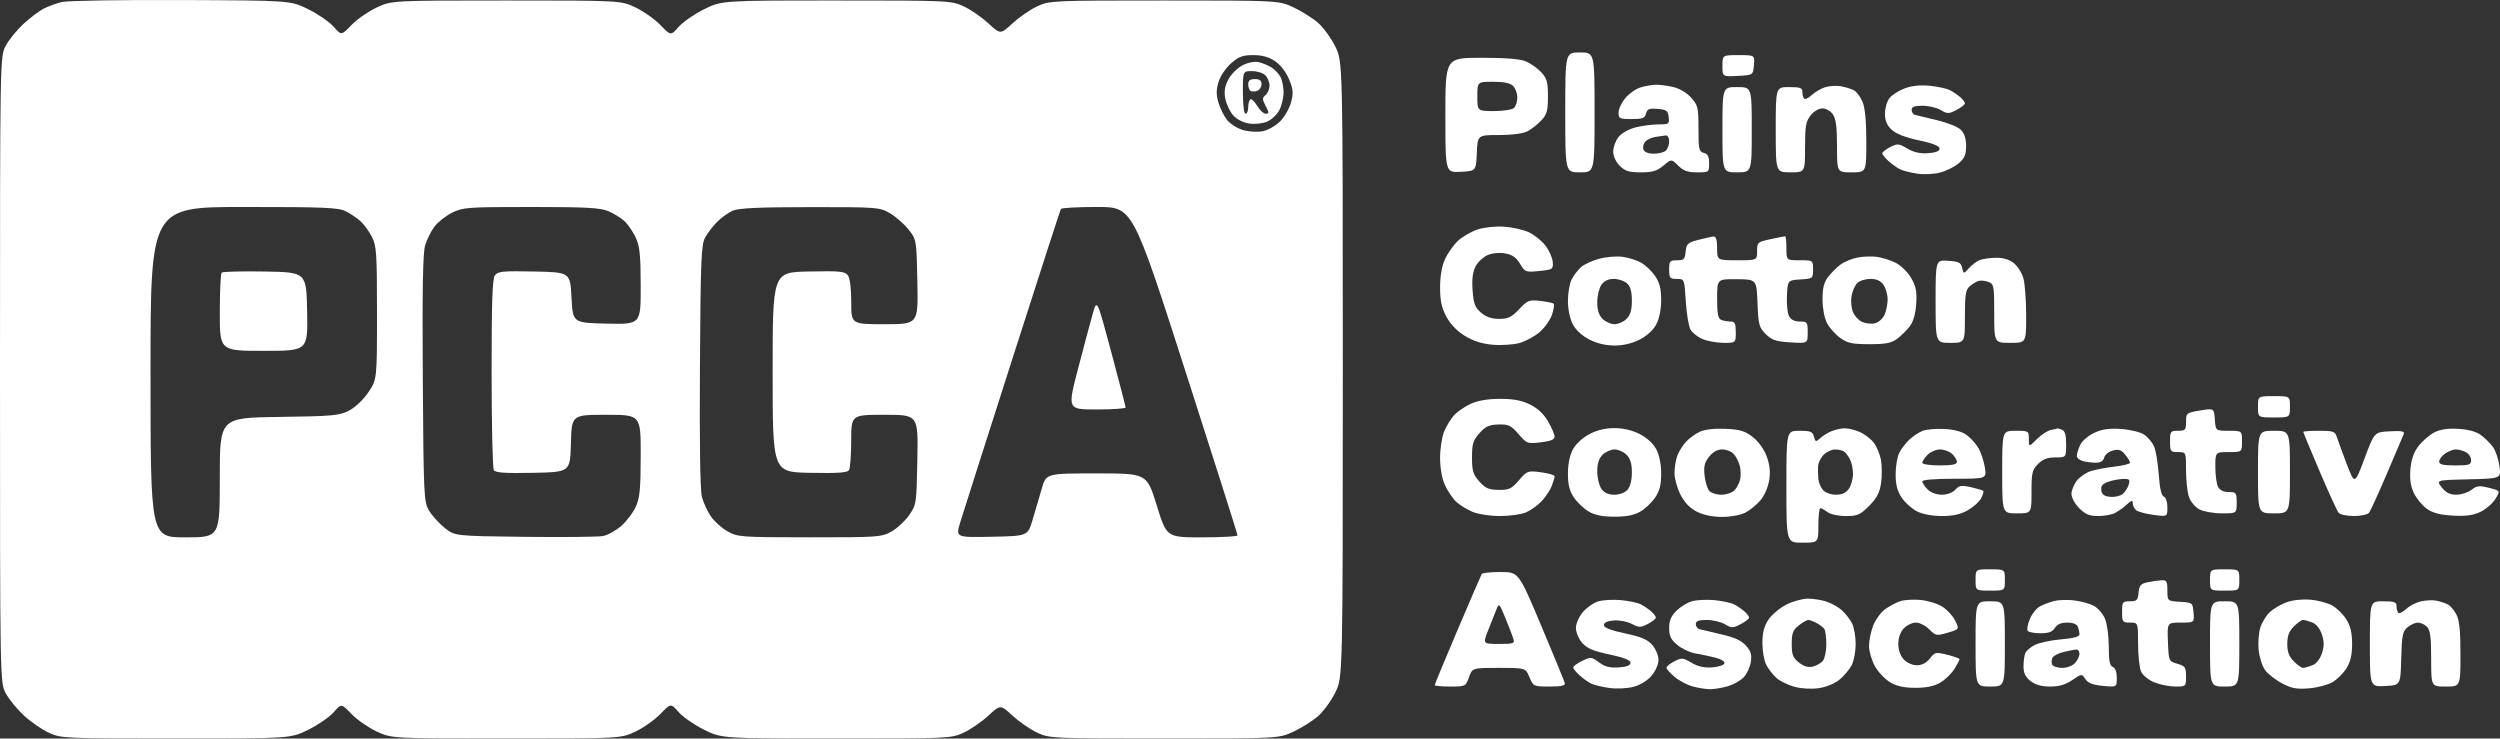 <?xml version="1.0" encoding="UTF-8" standalone="no"?>
<svg
   version="1.0"
   width="938.341pt"
   height="277.186pt"
   viewBox="0 0 938.341 277.186"
   preserveAspectRatio="xMidYMid meet"
   id="svg1019"
   xmlns="http://www.w3.org/2000/svg"
   xmlns:svg="http://www.w3.org/2000/svg">
  <rect x="0" y="0" width="938.341" height="277.186" fill="#333333" stroke="none"/>
  <defs
     id="defs1023" />
  <g
     transform="translate(-30.5,309.686) scale(0.001,-0.001)"
     fill="#000000"
     stroke="none"
     id="g1017"
     style="fill:#ffffff">
    <g
       id="g867"
       style="fill:#ffffff">
      <path
         d="M53718 308929 c-2081 -501 -5170 -1628 -6865 -2505 -1695 -876 -5093 -3448 -7552 -5714 -2458 -2266 -5444 -5940 -6635 -8165 -2166 -4045 -2166 -4045 -2166 -121545 0 -117500 0 -117500 2166 -121545 1191 -2225 4262 -5977 6824 -8339 2562 -2362 6763 -5267 9334 -6455 4563 -2109 5717 -2161 47696 -2161 43021 0 43021 0 49665 3271 3654 1798 7950 4757 9546 6575 2901 3305 2901 3305 6651 -606 2062 -2151 6307 -5110 9434 -6575 5684 -2665 5684 -2665 48684 -2665 43000 0 43000 0 48500 2597 3025 1428 7249 4412 9386 6630 3886 4033 3886 4033 6836 673 1622 -1847 5939 -4831 9593 -6629 6644 -3271 6644 -3271 49665 -3271 42236 0 43106 40 47740 2201 2596 1211 6758 4081 9250 6378 4530 4176 4530 4176 9060 0 2492 -2297 6654 -5167 9250 -6378 4634 -2161 5504 -2201 47720 -2201 43000 0 43000 0 48546 2601 3050 1431 7194 4049 9210 5819 2015 1769 4919 5774 6454 8898 2790 5682 2790 5682 2790 121182 0 115500 0 115500 -2790 121182 -1535 3124 -4439 7129 -6454 8898 -2016 1770 -6160 4388 -9210 5819 -5546 2601 -5546 2601 -48546 2601 -42216 0 -43086 -40 -47720 -2201 -2596 -1211 -6758 -4081 -9250 -6378 -4530 -4176 -4530 -4176 -9060 0 -2492 2297 -6654 5167 -9250 6378 -4634 2161 -5504 2201 -47740 2201 -43021 0 -43021 0 -49665 -3271 -3654 -1798 -7971 -4782 -9593 -6629 -2950 -3360 -2950 -3360 -6836 673 -2137 2218 -6361 5202 -9386 6630 -5500 2597 -5500 2597 -48500 2597 -43000 0 -43000 0 -48684 -2665 -3127 -1465 -7372 -4424 -9434 -6575 -3750 -3911 -3750 -3911 -6651 -606 -1596 1818 -5890 4777 -9543 6575 -6641 3271 -6641 3271 -47664 3441 -22563 94 -42726 -239 -44806 -741z m455361 -22203 c2032 -1370 4117 -4068 5244 -6786 1578 -3808 1695 -5161 749 -8673 -617 -2289 -2477 -5518 -4135 -7176 -1658 -1658 -4616 -3315 -6572 -3682 -1957 -367 -5290 -149 -7408 486 -2117 634 -4774 2328 -5904 3764 -1130 1437 -2575 4351 -3212 6476 -879 2937 -876 4804 13 7772 661 2207 2704 5254 4693 7000 2895 2542 4381 3093 8340 3093 3355 0 5842 -690 8192 -2274z m-348779 -56343 c1760 -889 4256 -2577 5547 -3750 1291 -1173 3204 -3803 4250 -5843 1720 -3354 1903 -6102 1903 -28637 0 -24927 0 -24927 -3250 -29720 -1877 -2768 -4940 -5668 -7250 -6863 -3631 -1879 -6053 -2098 -26250 -2373 -22250 -303 -22250 -303 -22250 -22750 0 -22447 0 -22447 -13000 -22447 -13000 0 -13000 0 -13000 62000 0 62000 0 62000 35050 62000 30296 0 35483 -219 38250 -1617z m98468 69 c2038 -851 4783 -2538 6100 -3750 1318 -1211 3227 -4002 4242 -6202 1518 -3288 1850 -6540 1868 -18280 22 -14280 22 -14280 -12728 -14000 -12750 280 -12750 280 -13250 9780 -500 9500 -500 9500 -13991 9781 -11813 245 -13648 66 -14750 -1441 -956 -1308 -1255 -10158 -1244 -36781 9 -19283 381 -35635 827 -36338 611 -962 4268 -1210 14735 -1000 13923 279 13923 279 14207 11029 284 10750 284 10750 13250 10750 12966 0 12966 0 12944 -15250 -18 -12584 -340 -15951 -1843 -19259 -1002 -2204 -3457 -5445 -5457 -7200 -1999 -1756 -5107 -3465 -6907 -3798 -1799 -333 -15043 -468 -29430 -299 -26160 306 -26160 306 -30000 3412 -2113 1708 -4741 4633 -5841 6500 -1909 3239 -2014 5495 -2310 49394 -221 32717 24 47155 847 50000 637 2200 2218 5405 3514 7123 1296 1717 4290 4079 6653 5249 4039 1999 5809 2126 29578 2127 20559 1 25974 -288 28986 -1547z m105637 -718 c2148 -1229 5298 -3962 7000 -6073 3095 -3840 3095 -3840 3414 -19750 319 -15911 319 -15911 -12250 -15911 -12569 0 -12569 0 -12569 8309 0 5100 -486 8974 -1259 10031 -1102 1507 -2937 1686 -14750 1441 -13491 -281 -13491 -281 -13491 -37781 0 -37500 0 -37500 13923 -37779 10467 -210 14124 38 14735 1000 446 703 818 5667 827 11029 15 9750 15 9750 12581 9750 12566 0 12566 0 12250 -16840 -310 -16526 -367 -16913 -3080 -20823 -1520 -2191 -4506 -4964 -6636 -6161 -3712 -2086 -4983 -2175 -30736 -2160 -25995 16 -26992 90 -30834 2266 -2184 1237 -4998 3772 -6253 5634 -1254 1862 -2748 5118 -3318 7235 -664 2468 -933 20088 -748 49099 255 39894 485 45608 1946 48271 912 1661 2937 4311 4500 5888 1564 1578 4193 3463 5843 4191 2231 983 9664 1328 29000 1344 25095 22 26136 -55 29905 -2210z m110903 -58984 c10833 -33687 19695 -61587 19694 -62000 -1 -412 -5993 -750 -13316 -750 -13315 0 -13315 0 -17022 12000 -3708 12000 -3708 12000 -22615 12000 -18907 0 -18907 0 -20549 -5750 -903 -3163 -2456 -8450 -3452 -11750 -1810 -6000 -1810 -6000 -15346 -6278 -13535 -277 -13535 -277 -11764 5500 974 3178 9768 30753 19543 61278 9774 30525 17966 55838 18204 56250 238 413 6394 750 13680 750 13246 0 13246 0 32943 -61250z"
         id="path849"
         style="fill:#ffffff" />
      <g
         id="g857"
         style="fill:#ffffff">
        <path
           d="M496946 285220 c-1895 -946 -4301 -3316 -5345 -5267 -1405 -2623 -1719 -4512 -1206 -7246 382 -2035 1687 -4841 2900 -6237 1306 -1504 3726 -2780 5938 -3132 2143 -341 5039 -54 6798 675 1685 698 3778 2652 4653 4342 874 1690 1589 4692 1589 6670 0 1978 -527 4582 -1172 5786 -644 1204 -2168 2810 -3386 3570 -1218 760 -3364 1646 -4769 1970 -1515 349 -3957 -111 -6000 -1131z m8483 -3791 c864 -865 1571 -2610 1571 -3878 0 -1268 -663 -2856 -1474 -3529 -1297 -1077 -1294 -1570 26 -4123 1312 -2536 1315 -2899 30 -2899 -808 0 -2252 1326 -3209 2946 -957 1620 -2107 2718 -2556 2441 -450 -278 -817 -1603 -817 -2946 0 -1343 -450 -2441 -1000 -2441 -583 0 -1000 3333 -1000 8000 0 8000 0 8000 3429 8000 1885 0 4135 -707 5000 -1571z"
           id="path851"
           style="fill:#ffffff" />
        <g
           id="g855"
           style="fill:#ffffff">
          <path
             d="M499000 278059 c0 -1068 409 -2194 910 -2503 500 -309 1625 -288 2500 48 874 335 1590 1462 1590 2503 0 1353 -714 1893 -2500 1893 -1808 0 -2500 -537 -2500 -1941z"
             id="path853"
             style="fill:#ffffff" />
        </g>
      </g>
      <g
         id="g861"
         style="fill:#ffffff">
        <path
           d="M113691 207358 c-380 -380 -691 -7141 -691 -15025 0 -14333 0 -14333 16527 -14333 16526 0 16526 0 16250 14750 -277 14750 -277 14750 -15836 15024 -8557 151 -15870 -36 -16250 -416z"
           id="path859"
           style="fill:#ffffff" />
      </g>
      <g
         id="g865"
         style="fill:#ffffff">
        <path
           d="M440668 192000 c-868 -3025 -3364 -12362 -5548 -20750 -3971 -15250 -3971 -15250 6955 -15250 6009 0 10918 338 10910 750 -9 413 -2429 9750 -5378 20750 -5362 20000 -5362 20000 -6939 14500z"
           id="path863"
           style="fill:#ffffff" />
      </g>
    </g>
    <g
       id="g871"
       style="fill:#ffffff">
      <path
         d="M618000 267500 c0 -22500 0 -22500 5500 -22500 5500 0 5500 0 5500 22500 0 22500 0 22500 -5500 22500 -5500 0 -5500 0 -5500 -22500z"
         id="path869"
         style="fill:#ffffff" />
    </g>
    <g
       id="g875"
       style="fill:#ffffff">
      <path
         d="M677000 284950 c0 -4050 0 -4050 5750 -3750 5750 300 5750 300 6060 4050 311 3750 311 3750 -5750 3750 -6060 0 -6060 0 -6060 -4050z"
         id="path873"
         style="fill:#ffffff" />
    </g>
    <g
       id="g879"
       style="fill:#ffffff">
      <path
         d="M573000 266450 c0 -21550 0 -21550 5750 -21250 5750 300 5750 300 6046 7050 295 6750 295 6750 8299 6750 4926 0 9043 540 10705 1405 1485 773 3825 2609 5200 4081 2122 2271 2500 3633 2500 9014 0 5372 -381 6752 -2500 9048 -1375 1491 -3948 3327 -5718 4081 -2195 935 -7518 1371 -16750 1371 -13532 0 -13532 0 -13532 -21550z m25429 10979 c864 -865 1571 -2800 1571 -4300 0 -1501 -540 -3269 -1200 -3929 -679 -679 -3933 -1200 -7500 -1200 -6300 0 -6300 0 -6300 5500 0 5500 0 5500 5929 5500 4056 0 6424 -496 7500 -1571z"
         id="path877"
         style="fill:#ffffff" />
    </g>
    <g
       id="g883"
       style="fill:#ffffff">
      <path
         d="M646333 276903 c-1742 -505 -4329 -2299 -5750 -3987 -1421 -1688 -2583 -4160 -2583 -5493 0 -2233 382 -2423 4883 -2423 4094 0 4971 334 5424 2065 447 1710 1197 2011 4366 1750 3338 -275 3867 -666 4143 -3065 300 -2607 102 -2750 -3807 -2750 -2268 0 -6134 -506 -8592 -1125 -2620 -660 -5286 -2164 -6443 -3635 -1086 -1380 -1974 -3819 -1974 -5420 0 -1757 973 -3884 2455 -5365 2007 -2008 3450 -2455 7923 -2455 4390 0 6061 498 8472 2528 3004 2527 3004 2527 5532 0 1962 -1962 3544 -2528 7073 -2528 4498 0 4545 35 4545 3383 0 2543 -497 3514 -2000 3907 -1804 471 -2000 1364 -2000 9101 0 7947 -202 8803 -2750 11646 -1644 1835 -4359 3440 -6750 3992 -2200 508 -5125 893 -6500 857 -1375 -37 -3925 -479 -5667 -983z m10667 -20203 c0 -1265 -540 -2840 -1200 -3500 -660 -660 -2699 -1200 -4531 -1200 -2052 0 -3555 581 -3912 1513 -320 832 -47 2155 604 2940 652 786 2390 1613 3862 1838 1472 225 3240 477 3927 559 688 83 1250 -885 1250 -2150z"
         id="path881"
         style="fill:#ffffff" />
    </g>
    <g
       id="g887"
       style="fill:#ffffff">
      <path
         d="M715619 276976 c-1584 -480 -3867 -1800 -5074 -2934 -1206 -1133 -2497 -1756 -2869 -1384 -372 371 -676 1500 -676 2509 0 1533 -818 1833 -5000 1833 -5000 0 -5000 0 -5000 -16000 0 -16000 0 -16000 5500 -16000 5500 0 5500 0 5500 9365 0 7960 311 9761 2073 12000 1197 1523 3073 2635 4443 2635 1316 0 3063 -989 3927 -2223 1152 -1643 1557 -4769 1557 -12000 0 -9777 0 -9777 5500 -9777 5500 0 5500 0 5500 11532 0 7682 -473 12663 -1415 14920 -779 1863 -2241 3820 -3250 4349 -1009 529 -3185 1207 -4835 1505 -1650 299 -4296 150 -5881 -330z"
         id="path885"
         style="fill:#ffffff" />
    </g>
    <g
       id="g891"
       style="fill:#ffffff">
      <path
         d="M745500 276550 c-2200 -811 -4787 -2442 -5750 -3623 -967 -1187 -1750 -3811 -1750 -5863 0 -2668 703 -4376 2495 -6059 1640 -1541 5151 -2910 10250 -3997 5281 -1125 7755 -2108 7755 -3080 0 -969 -1388 -1528 -4315 -1739 -2996 -215 -5381 319 -7803 1748 -3228 1905 -3710 1945 -6436 535 -1620 -838 -2946 -1883 -2946 -2323 0 -440 1013 -1723 2250 -2850 1238 -1127 3150 -2511 4250 -3075 1100 -565 4057 -1335 6571 -1712 2592 -389 6374 -200 8734 436 2290 616 5398 2182 6906 3480 2162 1859 2744 3229 2744 6461 0 2757 -651 4751 -1985 6086 -1092 1091 -5132 2714 -8978 3606 -3845 892 -7554 1787 -8242 1989 -687 202 -1250 1056 -1250 1899 0 1126 1084 1531 4096 1531 2252 0 5325 -726 6828 -1614 2519 -1488 2982 -1486 5905 25 1744 902 3171 2009 3171 2460 0 450 -787 1506 -1750 2346 -962 839 -2715 2024 -3895 2633 -1180 609 -4555 1348 -7500 1641 -3476 347 -6758 17 -9355 -941z"
         id="path889"
         style="fill:#ffffff" />
    </g>
    <g
       id="g895"
       style="fill:#ffffff">
      <path
         d="M677000 261000 c0 -16000 0 -16000 5500 -16000 5500 0 5500 0 5500 16000 0 16000 0 16000 -5500 16000 -5500 0 -5500 0 -5500 -16000z"
         id="path893"
         style="fill:#ffffff" />
    </g>
    <g
       id="g899"
       style="fill:#ffffff">
      <path
         d="M585127 223562 c-2405 -783 -5725 -2692 -7376 -4243 -1652 -1550 -3837 -4619 -4855 -6819 -1200 -2591 -1860 -6323 -1874 -10593 -17 -5003 539 -7655 2306 -11000 1486 -2814 3982 -5432 6907 -7243 3136 -1943 6420 -3002 10422 -3362 3214 -288 7761 -5 10106 629 2345 634 5805 2507 7689 4161 1884 1654 3948 4591 4587 6525 638 1934 913 3765 610 4067 -303 303 -2575 779 -5049 1058 -4165 469 -4754 237 -7918 -3118 -2842 -3014 -4105 -3624 -7494 -3624 -2837 0 -4907 714 -6808 2349 -2276 1958 -2803 3347 -3164 8340 -303 4190 36 6898 1128 9010 859 1661 2925 3584 4592 4275 1816 752 4467 985 6615 582 2598 -487 4109 -1560 5486 -3895 1841 -3120 2070 -3205 7182 -2692 5072 510 5273 643 5080 3372 -110 1563 -1322 4312 -2693 6109 -1371 1798 -4150 4055 -6174 5015 -2025 961 -6213 1921 -9307 2134 -3235 223 -7483 -218 -9998 -1037z"
         id="path897"
         style="fill:#ffffff" />
    </g>
    <g
       id="g903"
       style="fill:#ffffff">
      <path
         d="M668000 219670 c-4057 -1055 -4531 -1490 -4813 -4420 -276 -2858 -668 -3250 -3250 -3250 -2690 0 -2937 -295 -2937 -3500 0 -3184 258 -3500 2859 -3500 2859 0 2859 0 3379 -8340 287 -4588 1061 -9351 1722 -10585 660 -1234 2725 -2881 4588 -3660 1863 -778 5427 -1415 7920 -1415 4532 0 4532 0 4532 4000 0 3276 -347 4000 -1918 4000 -1055 0 -2630 273 -3500 607 -1245 478 -1582 2180 -1582 7984 0 7377 0 7377 7404 7301 7404 -76 7404 -76 7750 -8962 316 -8110 584 -9125 3070 -11609 2279 -2279 3788 -2791 9250 -3138 6526 -416 6526 -416 6526 3701 0 3896 -159 4116 -2965 4116 -1954 0 -3334 691 -4049 2026 -596 1114 -950 4602 -785 7750 299 5724 299 5724 5049 6029 4689 301 4750 349 4750 3750 0 3445 0 3445 -5000 3445 -5000 0 -5000 0 -5000 4500 0 2475 -203 4500 -451 4500 -248 0 -2723 -487 -5500 -1083 -4869 -1044 -5049 -1205 -5049 -4500 0 -3417 0 -3417 -7500 -3417 -7500 0 -7500 0 -7500 4500 0 2976 -423 4473 -1250 4420 -687 -45 -3275 -607 -5750 -1250z"
         id="path901"
         style="fill:#ffffff" />
    </g>
    <g
       id="g907"
       style="fill:#ffffff">
      <path
         d="M630749 212572 c-2612 -695 -5696 -2119 -6852 -3165 -1156 -1046 -2731 -3118 -3499 -4605 -769 -1486 -1398 -5095 -1398 -8018 0 -3204 724 -6699 1824 -8800 1133 -2164 3486 -4336 6212 -5734 2850 -1462 6167 -2250 9464 -2250 3297 0 6614 788 9464 2250 2726 1398 5079 3570 6212 5734 1135 2169 1824 5606 1824 9103 0 4172 -580 6478 -2253 8961 -1240 1839 -3602 4102 -5250 5029 -1649 928 -4797 1927 -6997 2222 -2200 294 -6138 -33 -8751 -727z m10422 -9227 c1293 -1170 1829 -3076 1829 -6500 0 -3512 -550 -5395 -2000 -6845 -1100 -1100 -3125 -2000 -4500 -2000 -1375 0 -3400 900 -4500 2000 -1377 1377 -2000 3333 -2000 6277 0 2353 701 5278 1557 6500 1042 1488 2586 2223 4671 2223 1713 0 3937 -745 4943 -1655z"
         id="path905"
         style="fill:#ffffff" />
    </g>
    <g
       id="g911"
       style="fill:#ffffff">
      <path
         d="M727685 213029 c-2098 -404 -4995 -1617 -6438 -2694 -1443 -1077 -3544 -3191 -4669 -4698 -1514 -2028 -2036 -4218 -2010 -8438 20 -3358 726 -7002 1718 -8870 926 -1744 3153 -4219 4949 -5500 2738 -1953 4505 -2329 10942 -2329 6193 0 8210 398 10438 2062 1519 1134 3660 3265 4758 4736 1302 1744 2121 4682 2354 8439 286 4629 -95 6533 -1936 9675 -1260 2151 -3866 4693 -5791 5648 -1925 956 -5075 1955 -7000 2221 -1925 266 -5217 153 -7315 -252z m9758 -10252 c856 -1222 1557 -3676 1557 -5452 0 -1777 -527 -4388 -1171 -5802 -645 -1414 -2253 -2842 -3574 -3174 -1321 -332 -3503 -101 -4849 512 -1345 613 -2917 2353 -3492 3866 -576 1514 -774 4205 -441 5980 333 1776 1295 3918 2138 4761 842 843 3049 1532 4904 1532 2350 0 3843 -673 4928 -2223z"
         id="path909"
         style="fill:#ffffff" />
    </g>
    <g
       id="g915"
       style="fill:#ffffff">
      <path
         d="M773500 212055 c-1100 -451 -2896 -1815 -3991 -3032 -1992 -2214 -1992 -2214 -2541 132 -465 1990 -1261 2391 -5258 2650 -4710 305 -4710 305 -4710 -15250 0 -15555 0 -15555 5500 -15555 5500 0 5500 0 5500 9845 0 8137 304 10106 1750 11348 963 827 2425 1737 3250 2024 825 286 2513 144 3750 -316 2147 -798 2250 -1342 2250 -11869 0 -11032 0 -11032 6000 -11032 6000 0 6000 0 5994 10250 -3 5638 -468 11917 -1034 13955 -566 2037 -2199 4624 -3629 5750 -1711 1345 -4009 2023 -6716 1982 -2263 -35 -5015 -432 -6115 -882z"
         id="path913"
         style="fill:#ffffff" />
    </g>
    <g
       id="g919"
       style="fill:#ffffff">
      <path
         d="M878000 157000 c0 -4000 0 -4000 6000 -4000 6000 0 6000 0 6000 4000 0 4000 0 4000 -6000 4000 -6000 0 -6000 0 -6000 -4000z"
         id="path917"
         style="fill:#ffffff" />
    </g>
    <g
       id="g923"
       style="fill:#ffffff">
      <path
         d="M582500 158110 c-2200 -1015 -4991 -2924 -6202 -4242 -1212 -1317 -2899 -4062 -3750 -6100 -852 -2039 -1538 -6527 -1526 -9986 14 -3955 706 -7764 1868 -10282 1015 -2200 2924 -4991 4242 -6202 1317 -1212 4062 -2899 6100 -3750 2066 -864 6605 -1548 10268 -1548 3610 0 8012 620 9782 1377 1770 757 4427 2670 5904 4250 1478 1580 3165 4140 3750 5688 585 1548 1064 3178 1064 3621 0 444 -2296 1111 -5102 1483 -4967 659 -5187 580 -8275 -2992 -2796 -3235 -3701 -3662 -7647 -3608 -3694 50 -4956 598 -7226 3137 -2349 2627 -2750 3945 -2750 9044 0 5126 396 6411 2805 9107 2274 2546 3621 3161 7126 3252 3807 100 4703 -328 7528 -3595 3114 -3603 3354 -3692 8373 -3097 3694 437 5168 1046 5168 2134 0 838 -1119 3432 -2486 5765 -1657 2828 -3929 4940 -6816 6338 -3141 1521 -6233 2090 -11264 2074 -4590 -15 -8286 -646 -10934 -1868z"
         id="path921"
         style="fill:#ffffff" />
    </g>
    <g
       id="g927"
       style="fill:#ffffff">
      <path
         d="M856250 155609 c-5115 -867 -5250 -977 -5250 -4250 0 -3066 -262 -3359 -3000 -3359 -2833 0 -3000 -222 -3000 -4000 0 -3778 167 -4000 3000 -4000 3000 0 3000 0 3000 -6851 0 -3768 499 -8281 1108 -10030 620 -1779 2361 -3827 3951 -4649 1563 -809 5339 -1470 8391 -1470 5550 0 5550 0 5550 4000 0 3767 -173 4000 -2965 4000 -1908 0 -3334 690 -4000 1934 -569 1064 -1035 4439 -1035 7500 0 5566 0 5566 5000 5566 5000 0 5000 0 5000 4000 0 4000 0 4000 -4945 4000 -4945 0 -4945 0 -5250 4250 -305 4250 -305 4250 -5555 3359z"
         id="path925"
         style="fill:#ffffff" />
    </g>
    <g
       id="g931"
       style="fill:#ffffff">
      <path
         d="M627013 146725 c-2537 -1342 -5063 -3694 -6158 -5734 -1176 -2194 -1855 -5516 -1855 -9078 0 -4172 580 -6478 2253 -8961 1240 -1839 3740 -4212 5557 -5273 2327 -1359 5189 -1929 9690 -1929 4501 0 7363 570 9690 1929 1817 1061 4317 3434 5557 5273 1673 2483 2253 4789 2253 8961 0 3497 -689 6934 -1824 9103 -1133 2164 -3486 4336 -6212 5734 -2868 1471 -6165 2250 -9519 2250 -3410 0 -6573 -763 -9432 -2275z m13987 -7725 c1429 -1429 2000 -3333 2000 -6671 0 -2944 -612 -5348 -1655 -6500 -964 -1066 -3028 -1829 -4943 -1829 -2265 0 -3773 692 -4845 2223 -856 1222 -1557 4147 -1557 6500 0 2944 623 4900 2000 6277 1100 1100 3125 2000 4500 2000 1375 0 3400 -900 4500 -2000z"
         id="path929"
         style="fill:#ffffff" />
    </g>
    <g
       id="g935"
       style="fill:#ffffff">
      <path
         d="M668500 147642 c-1650 -763 -3983 -2457 -5183 -3765 -1201 -1307 -2664 -3644 -3250 -5192 -587 -1548 -1067 -4491 -1067 -6538 0 -2048 1013 -5705 2250 -8127 1517 -2969 3515 -5047 6132 -6379 2505 -1274 5875 -1973 9500 -1969 3226 3 6951 697 8749 1631 1722 894 4282 2993 5689 4666 1478 1756 2846 4958 3239 7578 486 3237 191 5819 -1028 9012 -1020 2670 -3142 5568 -5260 7183 -2888 2203 -4783 2762 -10161 2997 -4110 180 -7745 -235 -9610 -1097z m12767 -8392 c867 -962 1886 -2987 2263 -4500 378 -1513 412 -3844 77 -5180 -336 -1337 -1316 -3137 -2180 -4000 -863 -864 -3058 -1570 -4876 -1570 -1818 0 -3867 675 -4551 1501 -685 825 -1459 3412 -1720 5750 -372 3326 -3 4847 1695 6999 1434 1817 3111 2750 4943 2750 1524 0 3482 -787 4349 -1750z"
         id="path933"
         style="fill:#ffffff" />
    </g>
    <g
       id="g939"
       style="fill:#ffffff">
      <path
         d="M718021 147884 c-1364 -544 -3296 -1728 -4293 -2630 -1696 -1535 -1851 -1499 -2388 552 -491 1881 -1270 2194 -5457 2194 -4883 0 -4883 0 -4883 -21000 0 -21000 0 -21000 6000 -21000 6000 0 6000 0 6000 6500 0 3575 338 6486 750 6468 413 -17 1624 -692 2691 -1500 1097 -829 4084 -1468 6868 -1468 4368 0 5355 429 8716 3790 2867 2867 3958 4916 4484 8419 382 2547 386 6453 10 8681 -377 2228 -1623 5244 -2770 6702 -1147 1458 -3570 3271 -5385 4029 -1815 759 -4327 1350 -5582 1316 -1255 -35 -3398 -509 -4761 -1053z m4579 -7649 c605 -404 1618 -1718 2250 -2919 633 -1202 1150 -3689 1150 -5528 0 -1839 -701 -4343 -1557 -5565 -1072 -1531 -2580 -2223 -4845 -2223 -1870 0 -3962 755 -4851 1750 -859 963 -1653 2875 -1765 4250 -112 1375 -154 3513 -93 4750 61 1238 1011 3150 2111 4250 1100 1100 3013 1993 4250 1985 1238 -9 2745 -346 3350 -750z"
         id="path937"
         style="fill:#ffffff" />
    </g>
    <g
       id="g943"
       style="fill:#ffffff">
      <path
         d="M752001 147931 c-1375 -578 -3555 -2037 -4846 -3241 -1290 -1205 -2977 -3405 -3750 -4890 -773 -1486 -1405 -5131 -1405 -8102 0 -3952 610 -6315 2270 -8800 1248 -1869 3836 -4185 5750 -5146 2128 -1070 5758 -1749 9344 -1750 4130 -2 6983 627 9649 2126 2082 1170 4357 3194 5054 4498 698 1304 1068 2572 823 2818 -246 245 -2325 868 -4620 1384 -3556 799 -4424 659 -5876 -945 -1022 -1129 -3043 -1883 -5049 -1883 -2012 0 -4142 797 -5345 2000 -1100 1100 -2000 2450 -2000 3000 0 612 4696 1000 12088 1000 12088 0 12088 0 11403 4250 -377 2338 -1429 5553 -2338 7145 -909 1593 -2884 3814 -4390 4936 -1836 1369 -4631 2140 -8500 2345 -3169 168 -6888 -168 -8262 -745z m11170 -8586 c1006 -910 1829 -2260 1829 -3000 0 -989 -1722 -1345 -6500 -1345 -3667 0 -6500 436 -6500 1000 0 550 900 1900 2000 3000 1100 1100 3202 2000 4671 2000 1469 0 3494 -745 4500 -1655z"
         id="path941"
         style="fill:#ffffff" />
    </g>
    <g
       id="g947"
       style="fill:#ffffff">
      <path
         d="M800258 148295 c-1232 -237 -3595 -1786 -5250 -3440 -3008 -3009 -3008 -3009 -3008 68 0 3026 -83 3077 -5000 3077 -5000 0 -5000 0 -5000 -15500 0 -15500 0 -15500 5500 -15500 5500 0 5500 0 5500 8045 0 7209 255 8301 2455 10500 1797 1798 3538 2455 6500 2455 4045 0 4045 0 4045 4893 0 3539 -438 5061 -1582 5500 -870 334 -1657 546 -1750 471 -92 -75 -1177 -331 -2410 -569z"
         id="path945"
         style="fill:#ffffff" />
    </g>
    <g
       id="g951"
       style="fill:#ffffff">
      <path
         d="M816480 147193 c-2268 -1066 -4557 -3066 -5250 -4588 -677 -1485 -1230 -3300 -1230 -4035 0 -735 1013 -1608 2250 -1940 1238 -331 3435 -609 4883 -616 1779 -10 2800 620 3145 1940 282 1080 1753 2267 3285 2651 2187 549 3162 218 4606 -1565 1007 -1244 1831 -2610 1831 -3036 0 -425 -2587 -1076 -5750 -1445 -3162 -369 -7205 -1129 -8984 -1688 -1779 -559 -4142 -2169 -5250 -3578 -1109 -1410 -2016 -3662 -2016 -5005 0 -1366 1288 -3730 2923 -5365 2290 -2290 3820 -2923 7066 -2923 2278 0 5125 506 6327 1125 1201 619 3197 2047 4434 3174 1820 1658 2250 1753 2250 498 0 -854 574 -2028 1275 -2610 701 -582 3626 -1370 6500 -1752 5225 -693 5225 -693 5225 2829 0 2036 -570 3741 -1351 4040 -905 348 -1531 3105 -1897 8357 -300 4312 -1112 9070 -1803 10575 -692 1505 -2385 3475 -3763 4378 -1379 903 -5247 1828 -8596 2056 -4548 308 -7108 -65 -10110 -1477z m12986 -19443 c-367 -1237 -1410 -2832 -2317 -3544 -907 -712 -2999 -1162 -4649 -1000 -2191 215 -3083 873 -3306 2442 -226 1583 431 2417 2500 3171 1543 563 4074 1059 5623 1102 2466 69 2734 -202 2149 -2171z"
         id="path949"
         style="fill:#ffffff" />
    </g>
    <g
       id="g955"
       style="fill:#ffffff">
      <path
         d="M944180 147374 c-1827 -930 -4492 -3228 -5924 -5105 -1810 -2374 -2737 -5025 -3042 -8703 -307 -3704 82 -6387 1297 -8948 955 -2011 3133 -4652 4840 -5868 2252 -1603 4930 -2314 9752 -2586 4909 -277 7628 89 10391 1400 2058 977 4587 3162 5620 4856 1877 3080 1877 3080 -2368 4159 -3640 925 -4586 818 -6631 -750 -1312 -1006 -3866 -1829 -5677 -1829 -2401 0 -3880 745 -5458 2750 -2166 2750 -2166 2750 10059 3032 12224 282 12224 282 11587 5000 -351 2595 -1450 5815 -2444 7156 -993 1341 -3009 3337 -4480 4435 -1749 1306 -4671 2118 -8439 2346 -4012 242 -6772 -166 -9083 -1345z m11886 -7409 c1064 -570 1934 -1920 1934 -3000 0 -1735 -702 -1965 -6000 -1965 -4562 0 -6000 346 -6000 1443 0 794 1000 2144 2223 3000 1222 856 3051 1557 4065 1557 1014 0 2714 -466 3778 -1035z"
         id="path953"
         style="fill:#ffffff" />
    </g>
    <g
       id="g959"
       style="fill:#ffffff">
      <path
         d="M878000 132500 c0 -15500 0 -15500 6000 -15500 6000 0 6000 0 6000 15500 0 15500 0 15500 -6000 15500 -6000 0 -6000 0 -6000 -15500z"
         id="path957"
         style="fill:#ffffff" />
    </g>
    <g
       id="g963"
       style="fill:#ffffff">
      <path
         d="M895000 147595 c0 -223 2752 -6861 6115 -14750 3363 -7890 6568 -14907 7123 -15595 554 -687 3147 -1250 5762 -1250 2628 0 5182 559 5710 1250 525 688 3551 7325 6724 14750 3173 7425 6006 14087 6295 14804 404 1001 -815 1233 -5258 1000 -5785 -304 -5785 -304 -9485 -10199 -3700 -9895 -3700 -9895 -6706 -2000 -1652 4342 -3322 8908 -3710 10145 -627 2001 -1361 2250 -6637 2250 -3263 0 -5933 -182 -5933 -405z"
         id="path961"
         style="fill:#ffffff" />
    </g>
    <g
       id="g967"
       style="fill:#ffffff">
      <path
         d="M772000 92000 c0 -4000 0 -4000 5500 -4000 5500 0 5500 0 5500 4000 0 4000 0 4000 -5500 4000 -5500 0 -5500 0 -5500 -4000z"
         id="path965"
         style="fill:#ffffff" />
    </g>
    <g
       id="g971"
       style="fill:#ffffff">
      <path
         d="M860000 92000 c0 -4000 0 -4000 5500 -4000 5500 0 5500 0 5500 4000 0 4000 0 4000 -5500 4000 -5500 0 -5500 0 -5500 -4000z"
         id="path969"
         style="fill:#ffffff" />
    </g>
    <g
       id="g975"
       style="fill:#ffffff">
      <path
         d="M586649 94241 c-258 -417 -4334 -9854 -9059 -20971 -4724 -11117 -8590 -20451 -8590 -20741 0 -291 2610 -529 5799 -529 5720 0 5817 48 7065 3500 1265 3500 1265 3500 11252 3500 9986 0 9986 0 11448 -3500 1444 -3454 1542 -3500 7523 -3500 4499 0 5976 338 5736 1312 -178 722 -4148 10389 -8823 21482 -8500 20169 -8500 20169 -15191 20188 -3680 10 -6902 -323 -7160 -741z m11857 -24260 c579 -1826 154 -1981 -5424 -1981 -6053 0 -6053 0 -3965 5250 1148 2888 2527 6375 3066 7750 931 2379 1092 2222 3337 -3269 1296 -3173 2640 -6661 2986 -7750z"
         id="path973"
         style="fill:#ffffff" />
    </g>
    <g
       id="g979"
       style="fill:#ffffff">
      <path
         d="M836500 91127 c-2491 -528 -3053 -1186 -3313 -3881 -276 -2853 -669 -3246 -3250 -3246 -2760 0 -2937 -241 -2937 -4000 0 -3778 167 -4000 3000 -4000 3000 0 3000 0 3000 -7953 0 -4374 511 -9075 1136 -10446 647 -1420 2806 -3161 5020 -4047 2136 -855 5675 -1554 7864 -1554 3940 0 3980 38 3980 3793 0 3417 -323 3888 -3250 4750 -3240 954 -3251 980 -3544 8207 -294 7250 -294 7250 4811 7250 5104 0 5104 0 4793 3750 -307 3714 -356 3753 -5060 4055 -4750 305 -4750 305 -4750 4250 0 3460 -277 3930 -2250 3827 -1237 -65 -3600 -405 -5250 -755z"
         id="path977"
         style="fill:#ffffff" />
    </g>
    <g
       id="g983"
       style="fill:#ffffff">
      <path
         d="M630333 83958 c-1742 -535 -4329 -2354 -5750 -4042 -1463 -1739 -2583 -4313 -2583 -5937 0 -1577 1040 -4076 2310 -5553 1787 -2078 4110 -3070 10250 -4378 5423 -1156 7940 -2145 7940 -3120 0 -974 -1404 -1528 -4416 -1744 -3319 -237 -5151 229 -7377 1875 -2826 2088 -3118 2115 -6335 582 -1854 -885 -3372 -1987 -3372 -2451 0 -463 1013 -1764 2250 -2891 1238 -1127 3185 -2529 4327 -3117 1142 -587 4304 -1363 7025 -1724 2778 -368 6770 -166 9100 462 2463 663 5199 2362 6725 4176 1455 1729 2573 4304 2573 5925 0 1577 -1040 4076 -2310 5553 -1787 2078 -4110 3070 -10250 4378 -5423 1156 -7940 2145 -7940 3120 0 924 1303 1536 3690 1735 2029 169 5067 -406 6750 -1276 2771 -1433 3343 -1436 6060 -31 1650 853 3000 1920 3000 2371 0 450 -787 1506 -1750 2346 -962 839 -2715 2024 -3895 2633 -1180 609 -4555 1326 -7500 1594 -2945 267 -6780 48 -8522 -486z"
         id="path981"
         style="fill:#ffffff" />
    </g>
    <g
       id="g987"
       style="fill:#ffffff">
      <path
         d="M665395 83974 c-1707 -526 -4295 -2146 -5750 -3601 -1926 -1926 -2645 -3672 -2645 -6420 0 -2975 642 -4315 3029 -6324 1667 -1402 4704 -2835 6750 -3184 2047 -349 5438 -1067 7536 -1596 2210 -557 3649 -1463 3422 -2155 -216 -657 -2299 -1334 -4629 -1505 -2921 -214 -5321 329 -7726 1748 -3228 1905 -3710 1945 -6436 535 -1620 -838 -2946 -1922 -2946 -2409 0 -487 1364 -2033 3031 -3436 1667 -1402 4705 -3015 6750 -3583 2045 -568 5017 -1035 6603 -1038 1586 -3 4608 510 6714 1142 2107 631 4765 2141 5906 3356 1141 1215 2328 3770 2638 5678 442 2726 60 4041 -1790 6147 -1710 1947 -4262 3114 -9352 4276 -3850 879 -7562 1763 -8250 1965 -687 202 -1250 1056 -1250 1899 0 1126 1084 1531 4096 1531 2252 0 5325 -726 6828 -1614 2519 -1488 2982 -1486 5905 25 1744 902 3171 2009 3171 2460 0 450 -787 1506 -1750 2346 -962 839 -2715 2024 -3895 2633 -1180 609 -4555 1326 -7500 1594 -2945 267 -6752 55 -8460 -470z"
         id="path985"
         style="fill:#ffffff" />
    </g>
    <g
       id="g991"
       style="fill:#ffffff">
      <path
         d="M700970 82750 c-2450 -1237 -5470 -3779 -6712 -5648 -1646 -2477 -2258 -4862 -2258 -8800 0 -2971 632 -6616 1405 -8102 773 -1485 2460 -3685 3750 -4888 1290 -1203 4381 -2732 6870 -3397 2734 -731 6394 -929 9245 -502 2797 420 5959 1751 7761 3267 1673 1407 3700 3832 4505 5389 805 1558 1464 5126 1464 7931 0 2805 -632 6314 -1405 7800 -773 1485 -2460 3650 -3750 4811 -1290 1162 -3875 2624 -5744 3250 -1870 627 -5037 1139 -7038 1139 -2002 0 -5643 -1012 -8093 -2250z m11346 -6900 c1201 -632 2515 -1645 2919 -2250 404 -605 741 -3151 750 -5659 8 -2507 -547 -5295 -1235 -6195 -687 -900 -2394 -1912 -3793 -2248 -1768 -425 -3369 38 -5250 1518 -2279 1792 -2707 2898 -2707 6984 0 4054 435 5197 2635 6927 1449 1140 3054 2073 3566 2073 512 0 1913 -517 3115 -1150z"
         id="path989"
         style="fill:#ffffff" />
    </g>
    <g
       id="g995"
       style="fill:#ffffff">
      <path
         d="M743791 84067 c-1489 -479 -4026 -1810 -5636 -2957 -1610 -1146 -3654 -3899 -4541 -6117 -888 -2219 -1607 -5712 -1598 -7763 9 -2052 1022 -5505 2251 -7674 1229 -2170 3809 -4867 5734 -5995 2487 -1458 5234 -2047 9499 -2036 4176 10 7009 616 9319 1994 1826 1090 4188 3384 5250 5099 1062 1715 1931 3349 1931 3631 0 283 -2061 1032 -4579 1667 -4359 1097 -4675 1031 -6573 -1382 -1311 -1667 -2981 -2534 -4882 -2534 -1683 0 -3739 913 -4927 2189 -1274 1367 -2039 3547 -2039 5811 0 2264 765 4444 2039 5811 1121 1204 3167 2189 4545 2189 1379 0 3648 -1141 5042 -2535 2420 -2420 2735 -2477 6919 -1250 4384 1285 4384 1285 2797 4529 -872 1784 -3075 4164 -4895 5289 -1820 1125 -5478 2239 -8128 2476 -2650 237 -6038 38 -7528 -442z"
         id="path993"
         style="fill:#ffffff" />
    </g>
    <g
       id="g999"
       style="fill:#ffffff">
      <path
         d="M801500 84109 c-1650 -419 -4051 -1326 -5335 -2016 -1284 -690 -2986 -2813 -3781 -4718 -796 -1904 -1182 -3893 -857 -4419 325 -526 2481 -956 4791 -956 3118 0 4523 516 5450 2000 849 1360 2332 2000 4633 2000 2164 0 3604 -571 3992 -1582 334 -870 607 -2155 607 -2855 0 -852 -2288 -1465 -6925 -1853 -3809 -320 -8254 -1268 -9879 -2109 -1624 -840 -3233 -2255 -3575 -3146 -341 -890 -621 -3124 -621 -4964 0 -2423 726 -3917 2635 -5418 1821 -1433 4094 -2073 7360 -2073 3351 0 5764 705 8295 2422 3569 2422 3569 2422 4930 374 986 -1486 2793 -2187 6570 -2550 5210 -500 5210 -500 5210 3020 0 2206 -560 3735 -1500 4096 -1137 436 -1500 2283 -1500 7639 0 3885 -640 8594 -1421 10465 -782 1871 -2700 4062 -4263 4871 -1563 808 -4861 1709 -7329 2001 -2468 292 -5837 189 -7487 -229z m9500 -19780 c0 -919 -745 -2494 -1655 -3500 -954 -1055 -3026 -1829 -4893 -1829 -1785 0 -3469 602 -3752 1341 -283 737 -165 1907 263 2600 428 692 2299 1618 4158 2057 1858 438 3942 843 4629 900 688 56 1250 -650 1250 -1569z"
         id="path997"
         style="fill:#ffffff" />
    </g>
    <g
       id="g1003"
       style="fill:#ffffff">
      <path
         d="M888655 83601 c-2114 -787 -4914 -2435 -6221 -3663 -1307 -1228 -2891 -3793 -3521 -5702 -630 -1908 -931 -5700 -669 -8427 262 -2727 1353 -6162 2425 -7633 1071 -1472 3947 -3721 6390 -4999 3601 -1883 5514 -2233 10114 -1851 3121 259 7089 1304 8819 2322 1731 1019 4090 3376 5244 5240 1491 2408 2097 5042 2097 9112 0 4070 -606 6704 -2097 9112 -1154 1864 -3493 4210 -5199 5214 -1706 1004 -5449 2023 -8319 2265 -3138 265 -6750 -130 -9063 -990z m9682 -7539 c1547 -588 2905 -2267 3643 -4500 900 -2729 900 -4395 0 -7124 -738 -2233 -2096 -3912 -3643 -4500 -1357 -516 -2908 -938 -3448 -938 -539 0 -2084 1105 -3434 2455 -1807 1806 -2455 3535 -2455 6545 0 3010 648 4739 2455 6545 1350 1350 2895 2455 3434 2455 540 0 2091 -422 3448 -938z"
         id="path1001"
         style="fill:#ffffff" />
    </g>
    <g
       id="g1007"
       style="fill:#ffffff">
      <path
         d="M939185 83986 c-1824 -418 -4332 -1715 -5575 -2882 -1242 -1167 -2562 -1818 -2934 -1446 -372 371 -676 1500 -676 2509 0 1533 -818 1833 -5000 1833 -5000 0 -5000 0 -5000 -16050 0 -16050 0 -16050 5750 -15750 5750 300 5750 300 6014 10300 231 8746 527 10219 2361 11750 1153 963 2915 1750 3914 1750 1000 0 2525 -707 3390 -1571 1227 -1228 1571 -3853 1571 -12000 0 -10429 0 -10429 5500 -10429 5500 0 5500 0 5500 12050 0 8791 -408 12839 -1510 14970 -831 1606 -2294 3322 -3250 3812 -957 490 -2865 1121 -4240 1402 -1375 282 -3992 170 -5815 -248z"
         id="path1005"
         style="fill:#ffffff" />
    </g>
    <g
       id="g1011"
       style="fill:#ffffff">
      <path
         d="M772000 68000 c0 -16000 0 -16000 5500 -16000 5500 0 5500 0 5500 16000 0 16000 0 16000 -5500 16000 -5500 0 -5500 0 -5500 -16000z"
         id="path1009"
         style="fill:#ffffff" />
    </g>
    <g
       id="g1015"
       style="fill:#ffffff">
      <path
         d="M860000 68000 c0 -16000 0 -16000 5500 -16000 5500 0 5500 0 5500 16000 0 16000 0 16000 -5500 16000 -5500 0 -5500 0 -5500 -16000z"
         id="path1013"
         style="fill:#ffffff" />
    </g>
  </g>
</svg>

